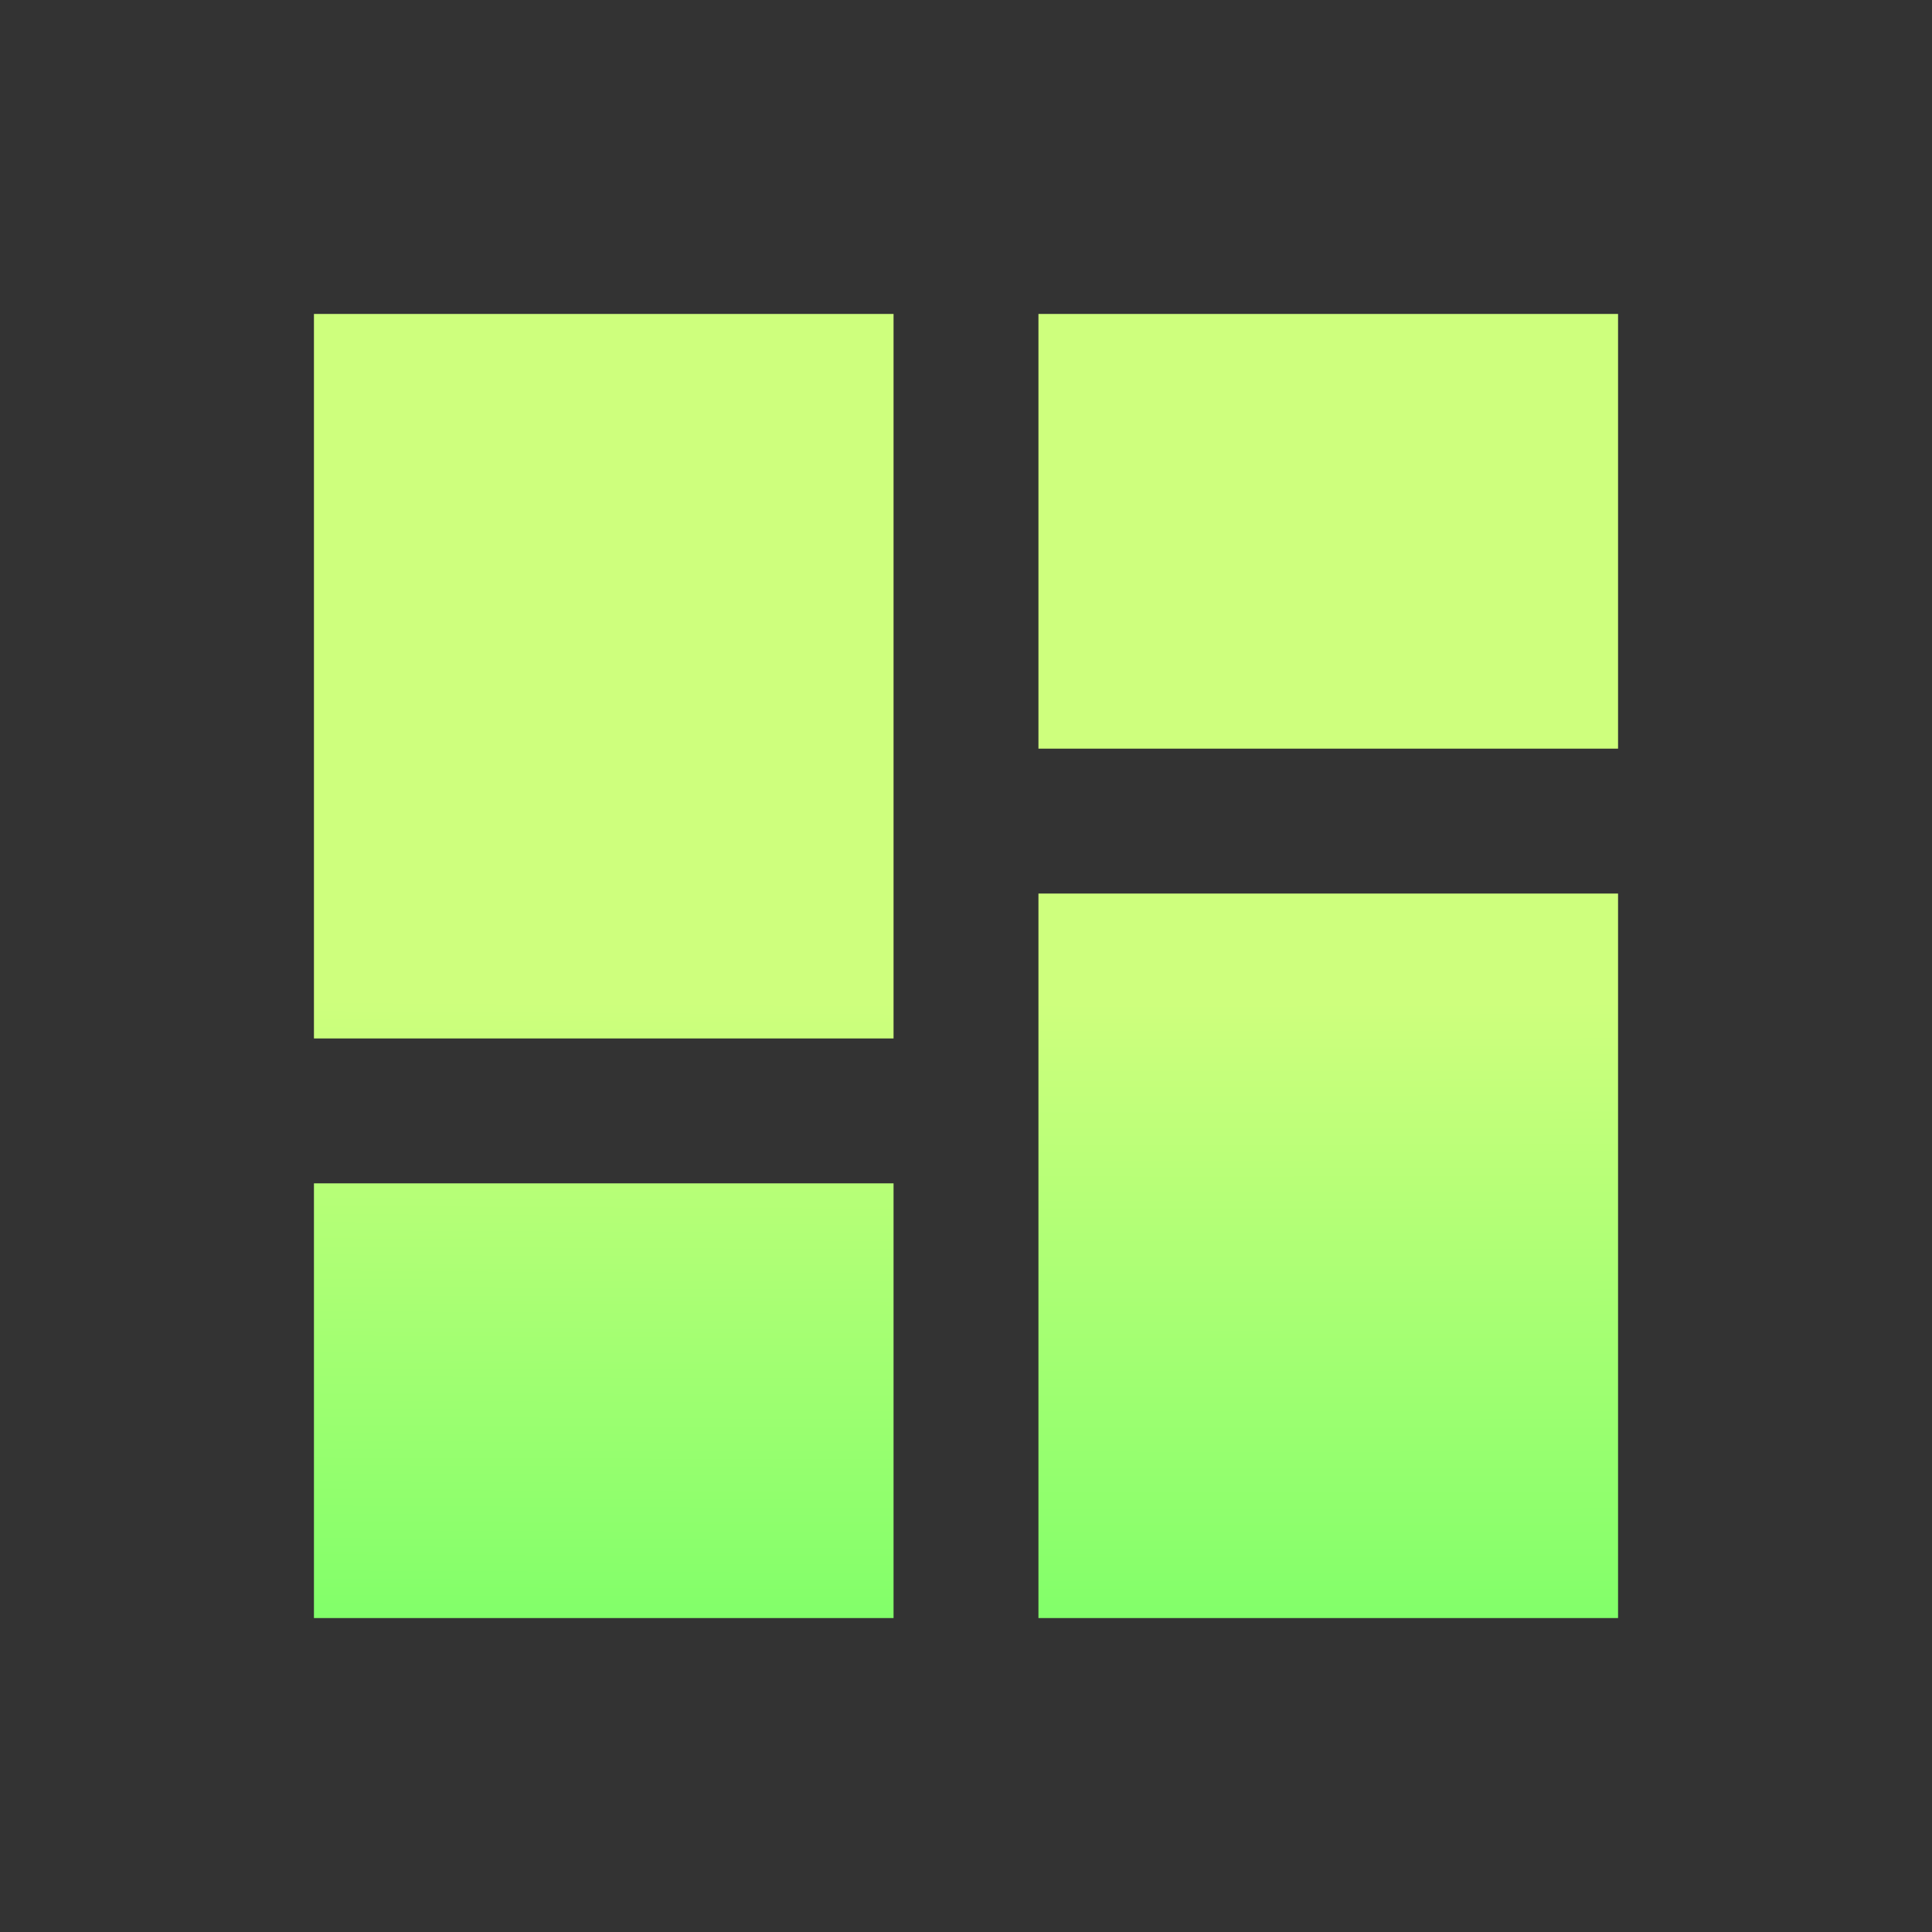 <svg width="42" height="42" viewBox="0 0 42 42" fill="none" xmlns="http://www.w3.org/2000/svg">
<rect x="0" y="0" width="42" height="42" fill="#333333" stroke="none"/>
<path d="M6.825 22.575H19.425V6.825H6.825V22.575ZM6.825 35.175H19.425V25.725H6.825V35.175ZM22.575 35.175H35.175V19.425H22.575V35.175ZM22.575 6.825V16.275H35.175V6.825H22.575Z" fill="url(#paint0_radial_10002_235234)"/>
<defs>
<radialGradient id="paint0_radial_10002_235234" cx="0" cy="0" r="1" gradientTransform="matrix(267.553 41.241 -497.265 12.007 20.175 6.227)" gradientUnits="userSpaceOnUse">
<stop offset="0.37" stop-color="#CEFF7D"/>
<stop offset="1" stop-color="#36FF56"/>
</radialGradient>
</defs>
</svg>
